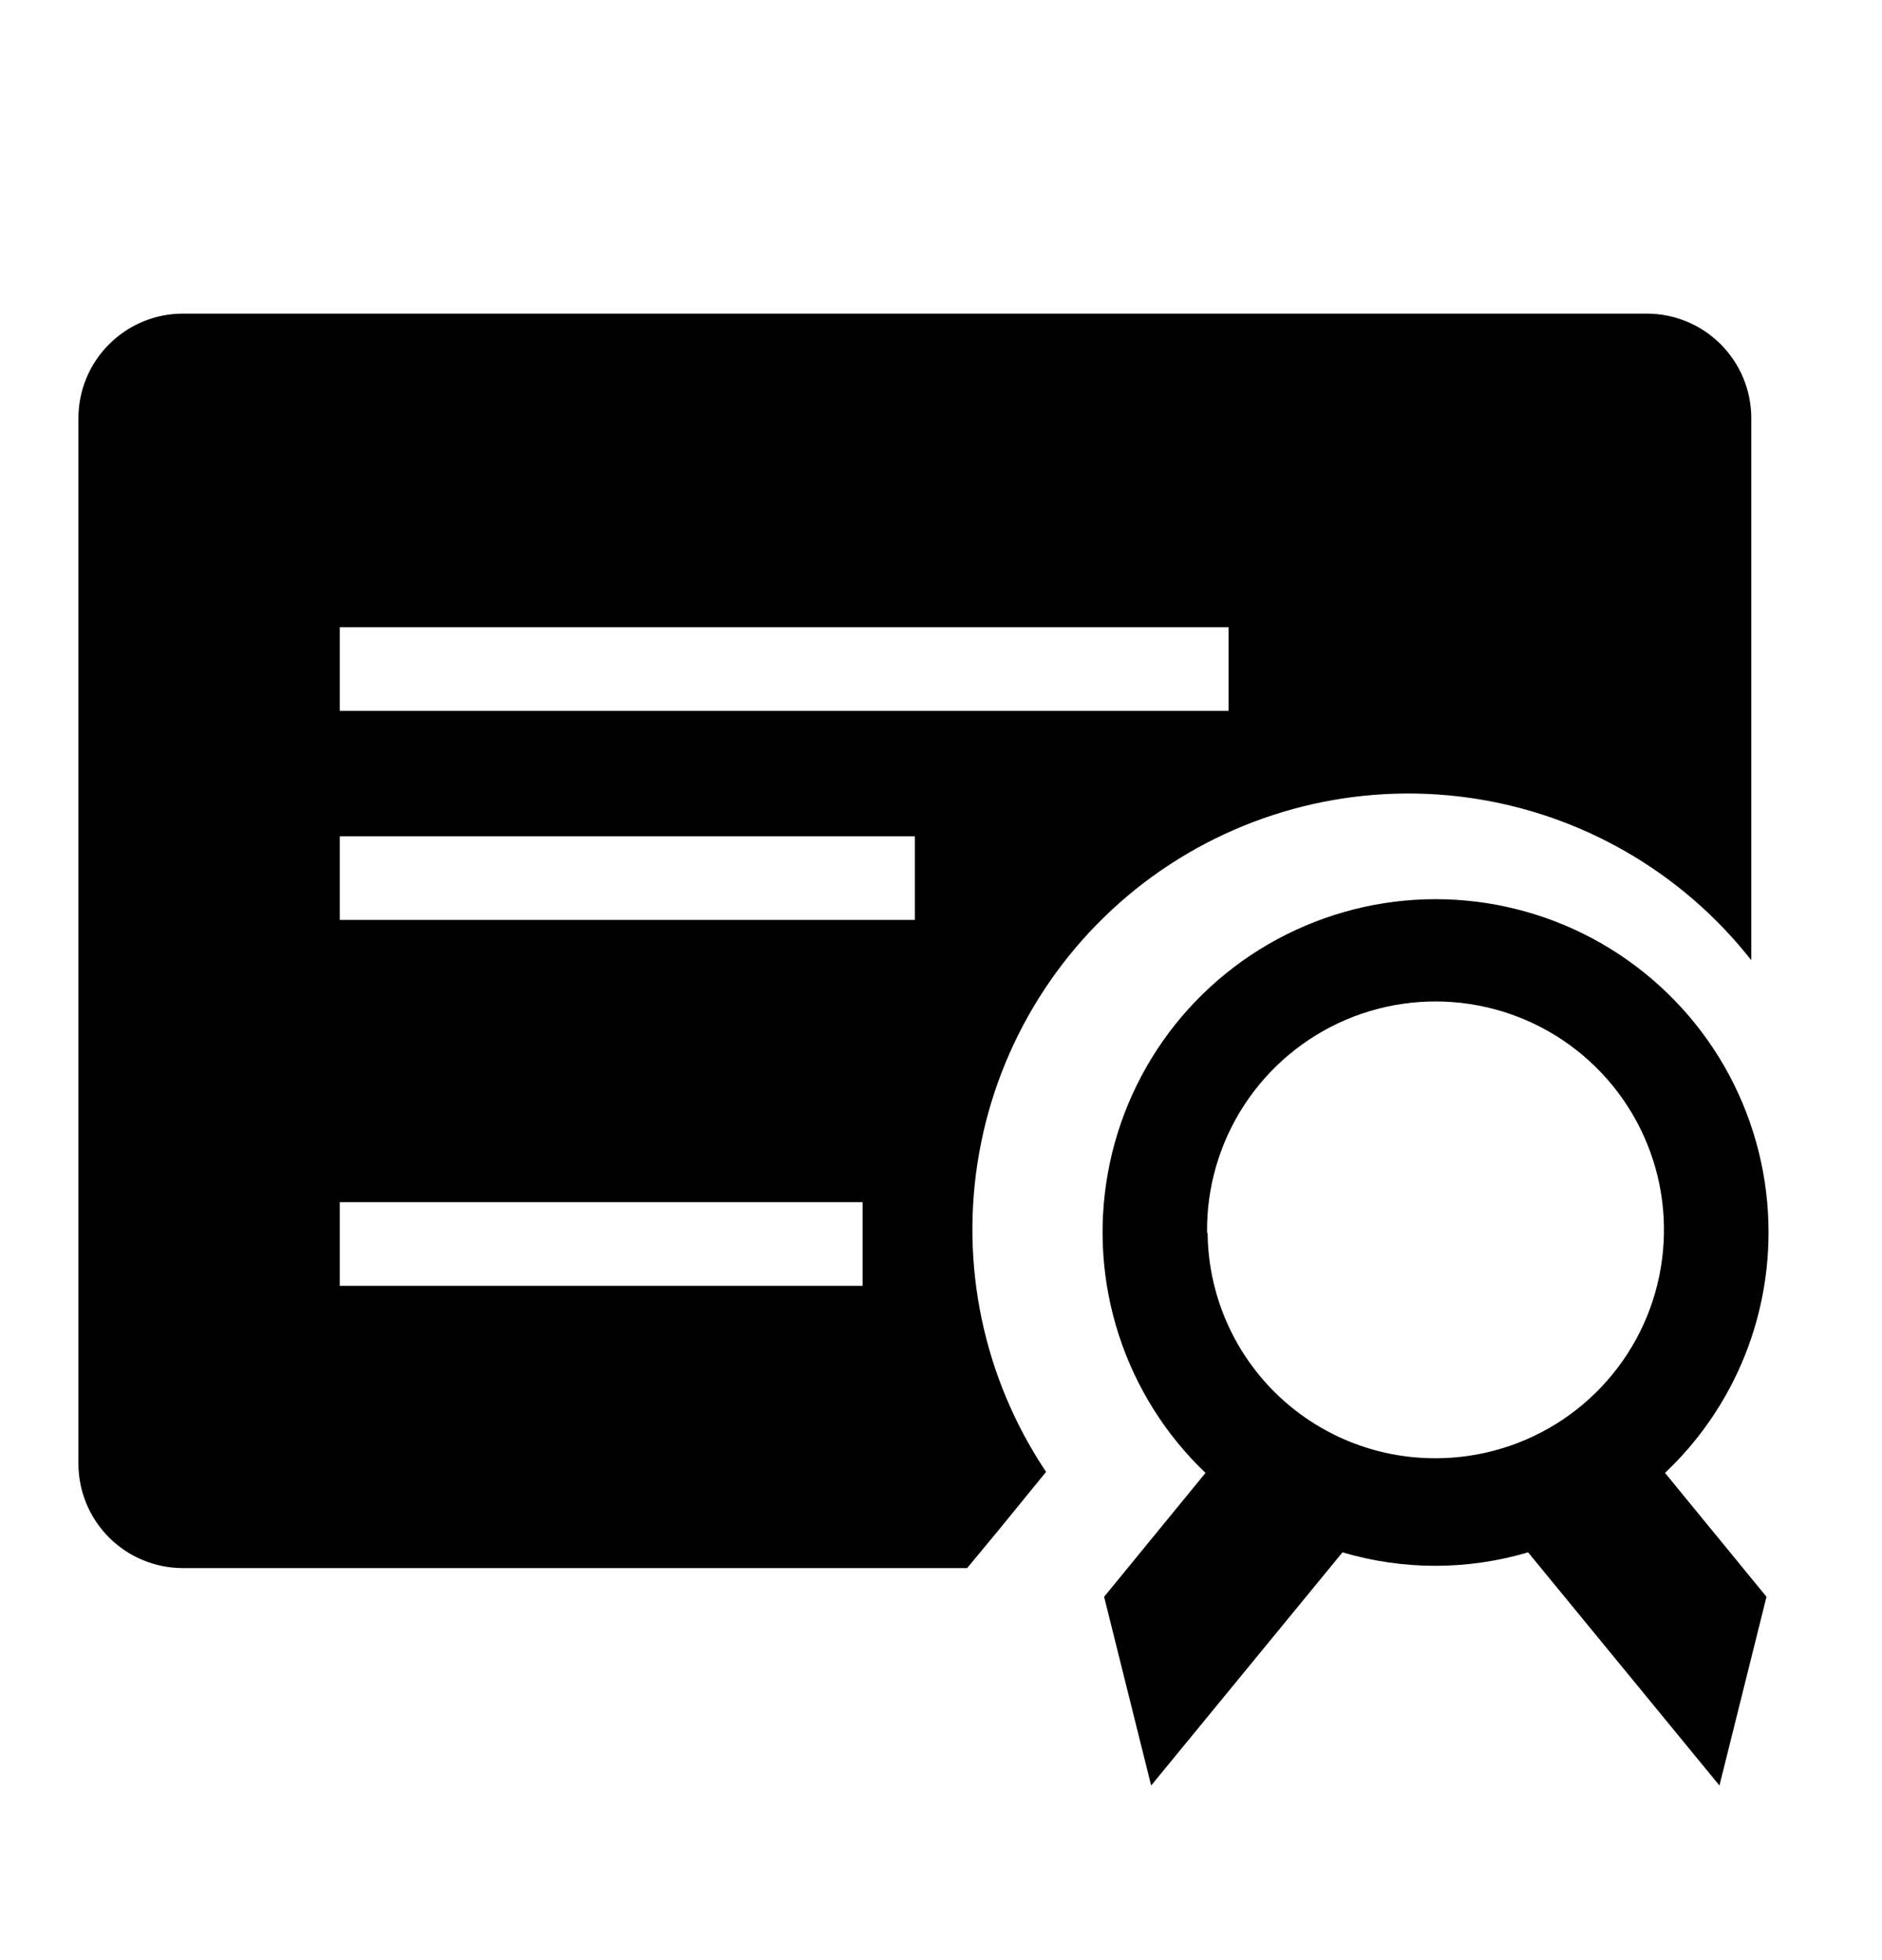<svg width="24" height="25" viewBox="0 0 24 25" fill="none" xmlns="http://www.w3.org/2000/svg">
<g clip-path="url(#clip0_2366_4725)">
<g clip-path="url(#clip1_2366_4725)">
<path d="M12.333 20H2.333C1.98 20 1.641 19.86 1.391 19.61C1.14 19.359 1 19.02 1 18.667V5.333C1 4.98 1.14 4.641 1.391 4.391C1.641 4.14 1.98 4 2.333 4H21C21.354 4 21.693 4.14 21.943 4.391C22.193 4.641 22.333 4.98 22.333 5.333V12.247C21.445 11.116 20.153 10.373 18.729 10.174C17.305 9.975 15.858 10.336 14.694 11.18C13.531 12.025 12.739 13.288 12.487 14.704C12.234 16.12 12.54 17.578 13.34 18.773L12.72 19.533L12.333 20ZM4.333 8V9.067H15.667V8H4.333ZM4.333 11.733H11.667V10.667H4.333V11.733ZM4.333 16.4H11V15.333H4.333V16.4Z" fill="black"/>
<path d="M22.553 15.726C22.555 15.023 22.382 14.331 22.051 13.711C21.719 13.091 21.238 12.564 20.652 12.175C20.067 11.787 19.393 11.55 18.693 11.486C17.993 11.422 17.288 11.533 16.642 11.809C15.995 12.084 15.427 12.516 14.988 13.065C14.55 13.615 14.254 14.264 14.129 14.956C14.003 15.648 14.051 16.36 14.268 17.028C14.485 17.697 14.865 18.301 15.373 18.786L14.08 20.366L14.68 22.773L17.12 19.799C17.892 20.028 18.714 20.028 19.487 19.799L21.927 22.773L22.527 20.366L21.233 18.786C21.649 18.392 21.981 17.918 22.208 17.392C22.435 16.866 22.552 16.299 22.553 15.726ZM15.393 15.726C15.385 15.148 15.55 14.581 15.865 14.097C16.18 13.613 16.632 13.233 17.164 13.006C17.695 12.78 18.282 12.716 18.85 12.824C19.418 12.932 19.941 13.206 20.352 13.612C20.764 14.018 21.045 14.537 21.161 15.103C21.276 15.669 21.221 16.257 21.002 16.792C20.783 17.326 20.409 17.784 19.929 18.106C19.449 18.427 18.885 18.599 18.307 18.599C17.541 18.601 16.806 18.3 16.261 17.762C15.717 17.224 15.407 16.492 15.4 15.726H15.393Z" fill="black"/>
</g>
</g>
<defs>
<clipPath id="clip0_2366_4725">
<rect width="24" height="24" fill="white" transform="translate(0 0.02)"/>
</clipPath>
<clipPath id="clip1_2366_4725">
<rect width="24" height="24" fill="white"/>
</clipPath>
</defs>
</svg>
